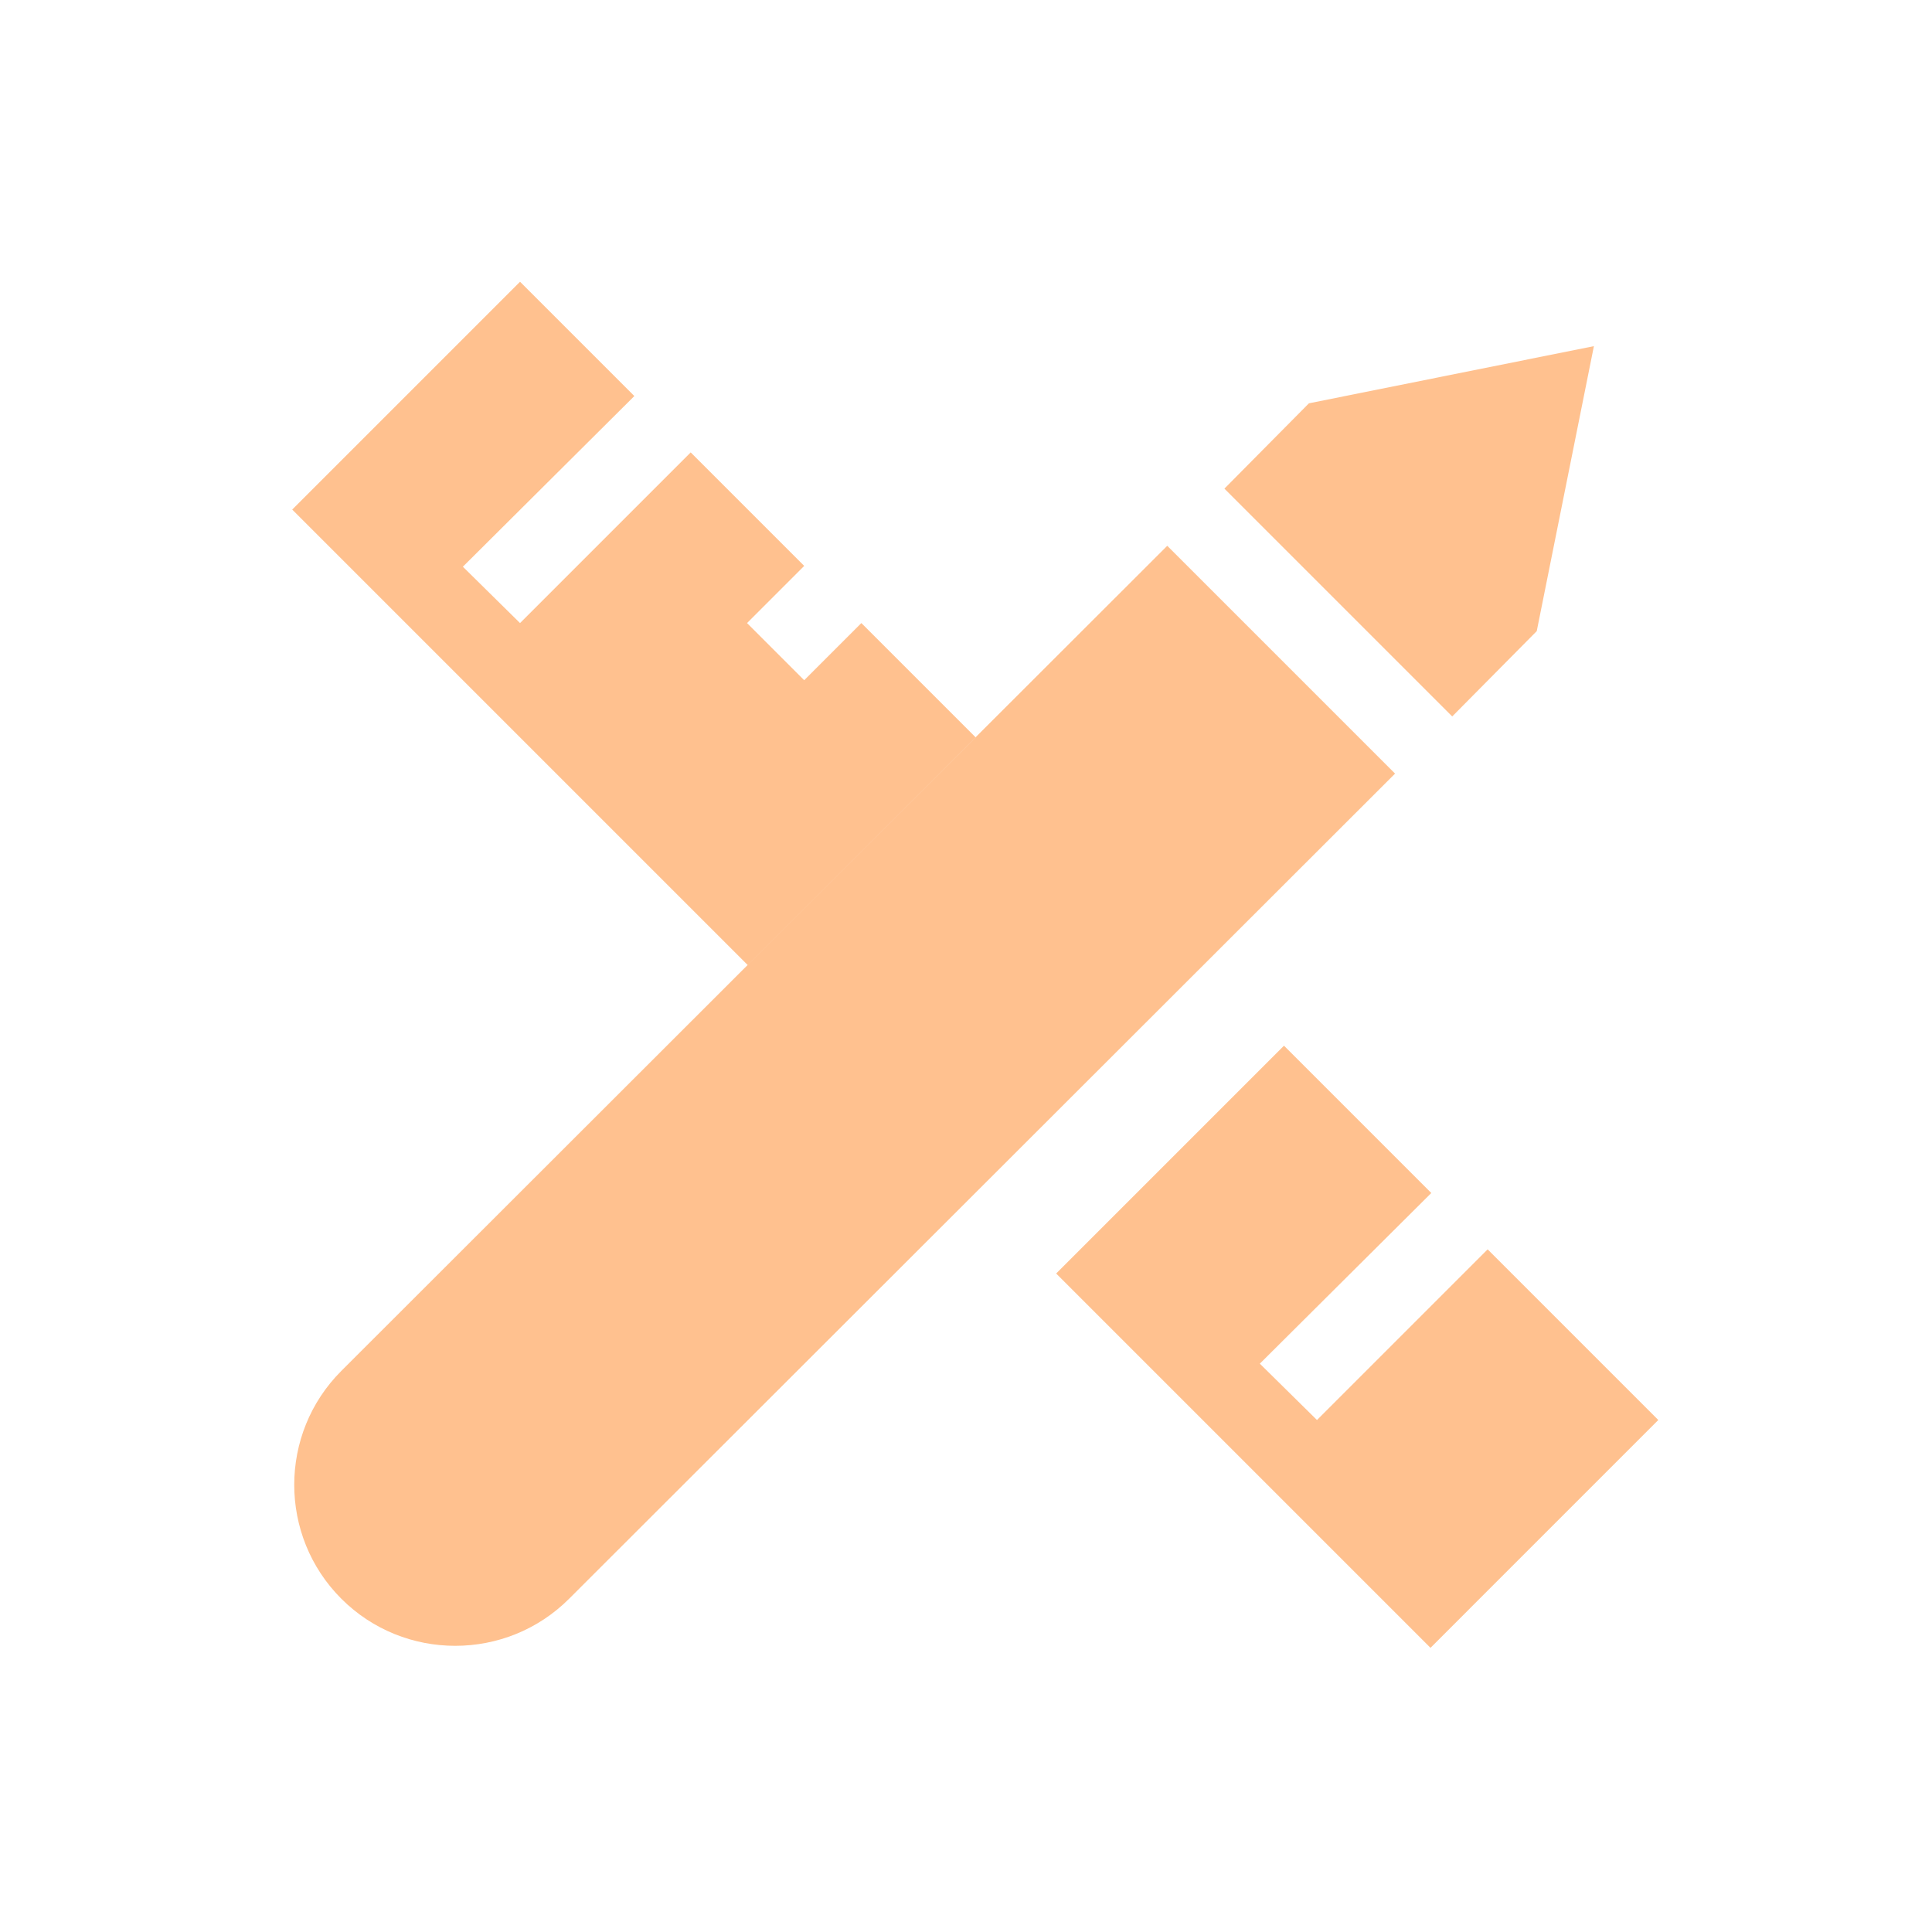 <?xml version="1.0" encoding="UTF-8"?> <svg xmlns="http://www.w3.org/2000/svg" width="24" height="24" viewBox="0 0 24 24" fill="none"><path d="M12.12 9.16L9.29 11.99L3.63 6.33L6.46 3.5L7.88 4.92L5.75 7.04L6.46 7.74L8.58 5.62L9.99 7.03L9.28 7.74L9.99 8.45L10.7 7.74L12.12 9.16Z" fill="#FFC18F"></path><path d="M20.6 17.64L17.77 20.47L13.12 15.82L15.95 12.99L17.78 14.82L15.65 16.94L16.36 17.64L18.48 15.52L20.6 17.64Z" fill="#FFC18F"></path><path d="M14.5 6.78L17.33 9.61L7.07 19.86C6.29 20.64 5.02 20.64 4.24 19.86C3.46 19.08 3.46 17.81 4.24 17.03L14.5 6.78Z" fill="#FFC18F"></path><path d="M19.8 4.3L19.09 7.84L18.04 8.9L15.21 6.07L16.26 5.01L19.8 4.3Z" fill="#FFC18F"></path></svg> 